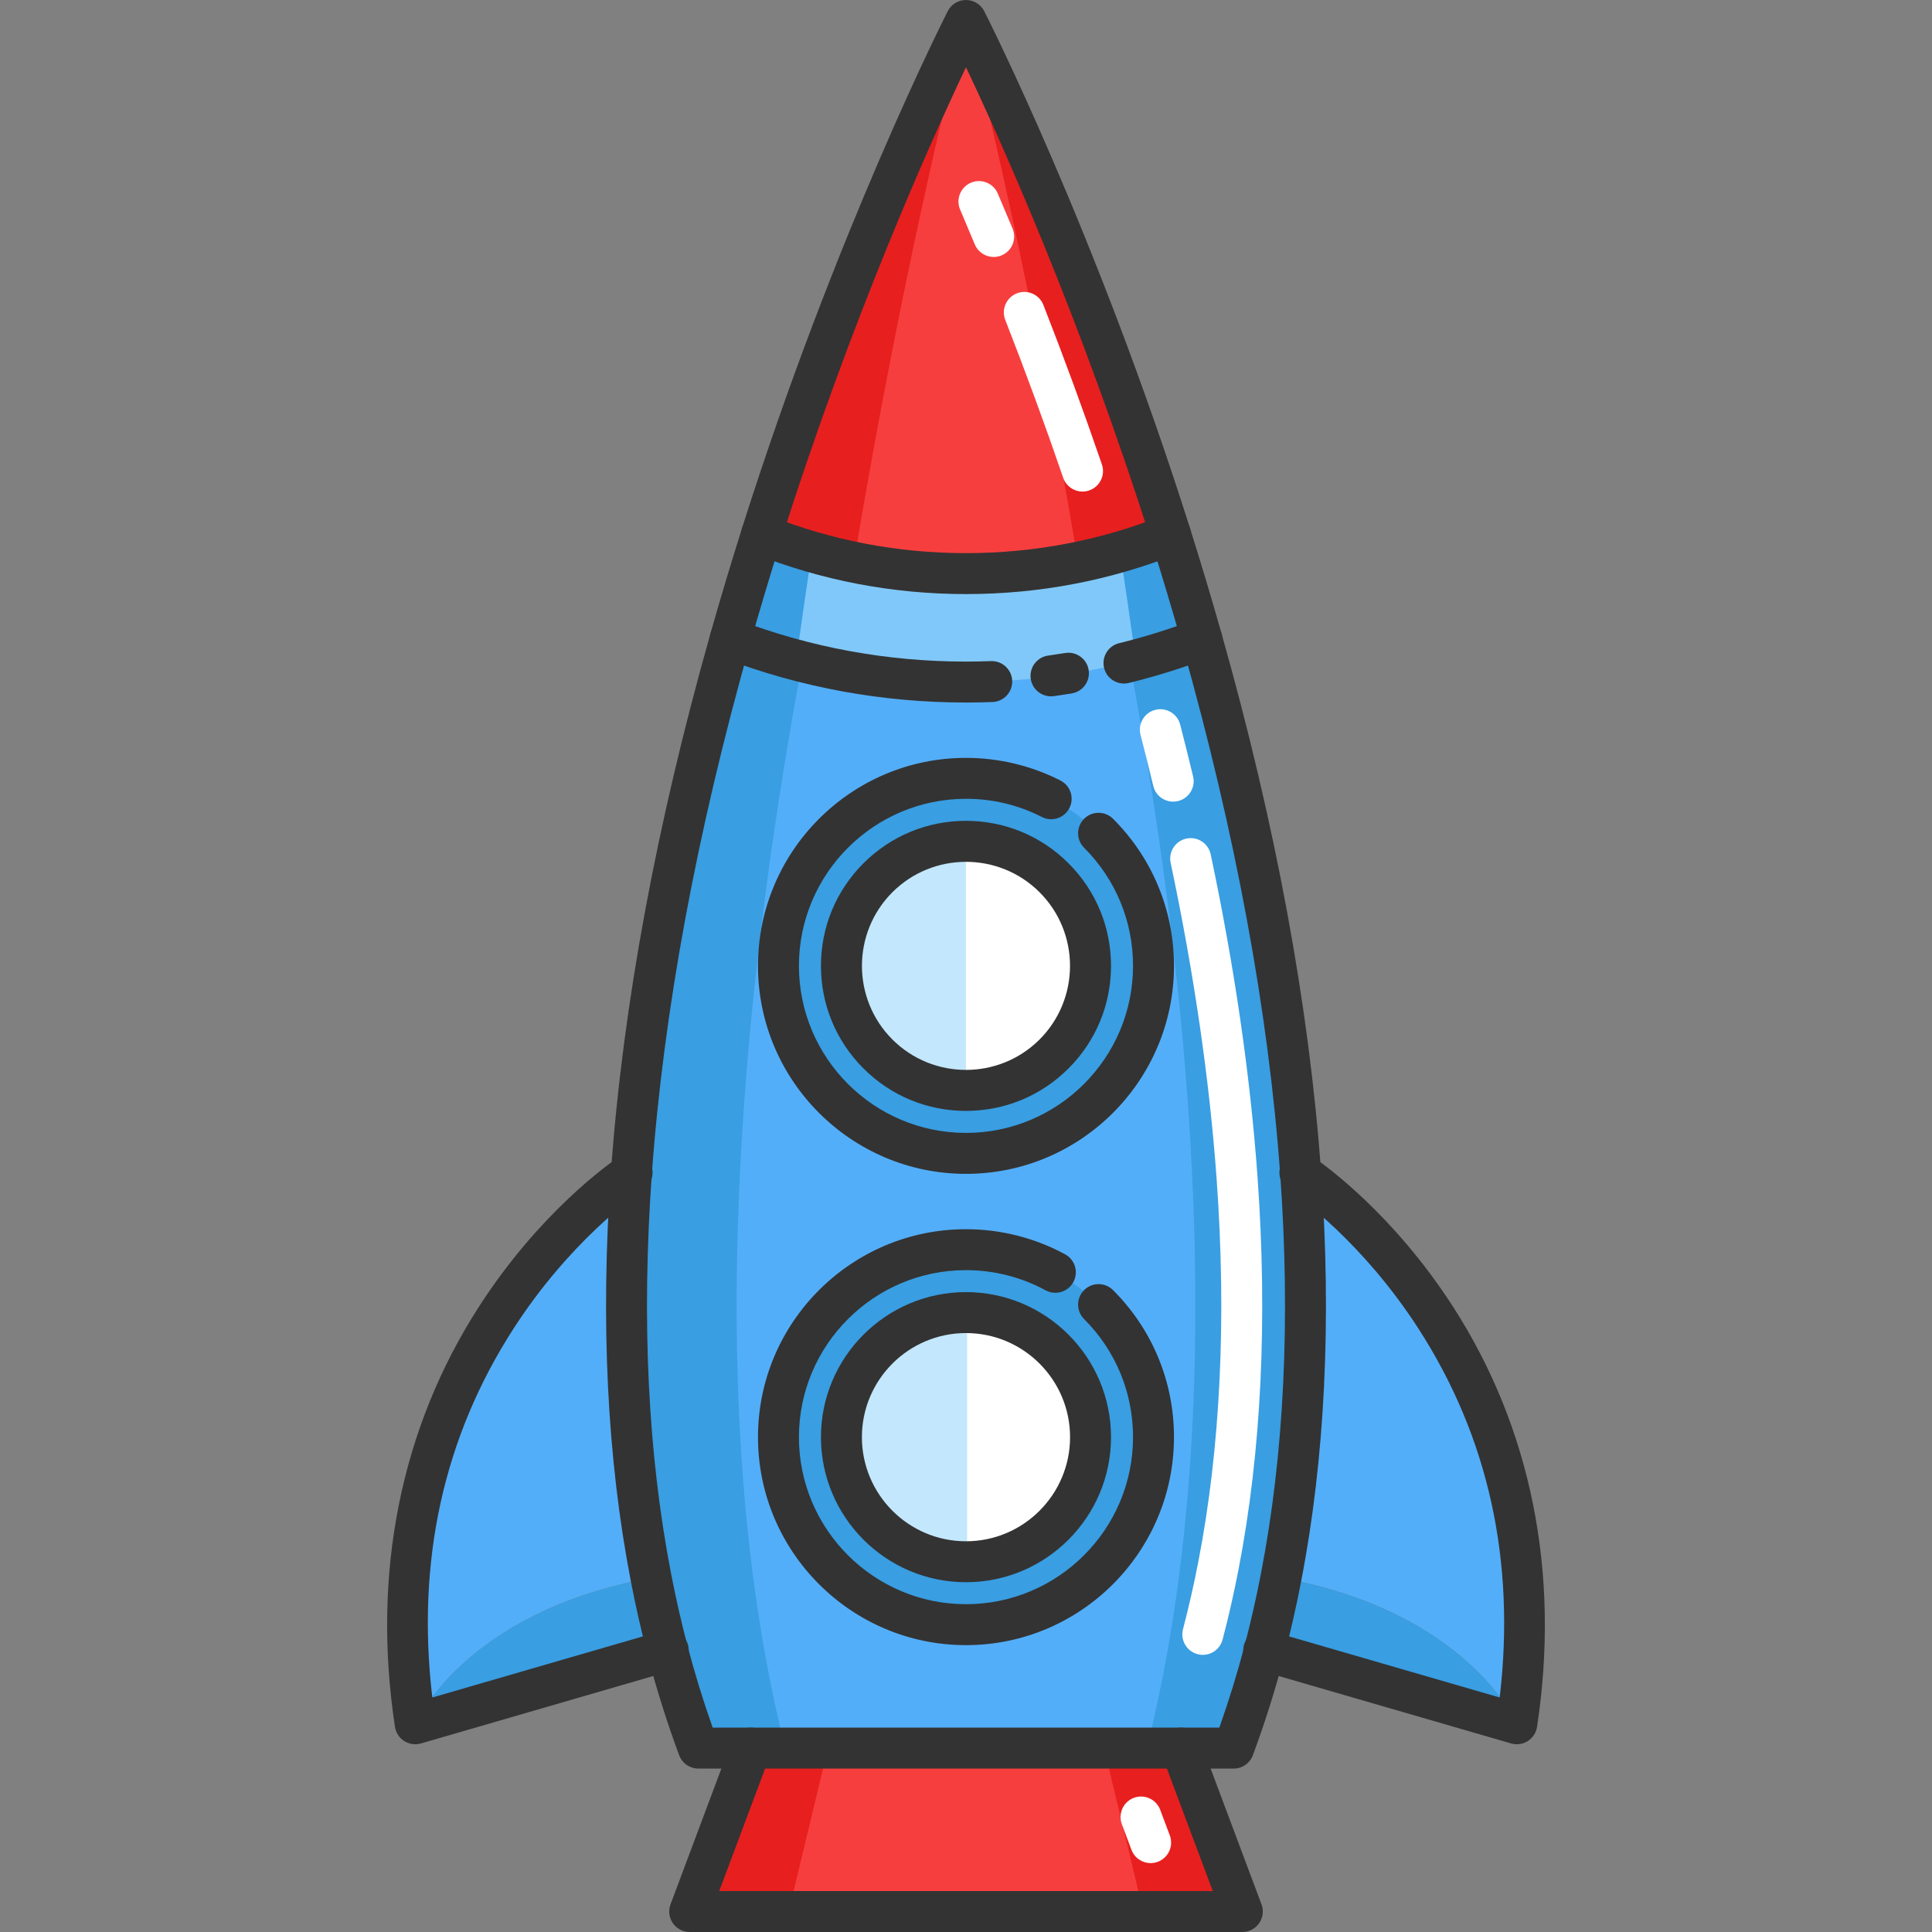 <?xml version="1.0" encoding="UTF-8"?>
<!-- Generator: Adobe Illustrator 19.0.0, SVG Export Plug-In . SVG Version: 6.00 Build 0)  -->
<svg xmlns="http://www.w3.org/2000/svg" xmlns:xlink="http://www.w3.org/1999/xlink" version="1.1" id="Layer_1" x="0px" y="0px" viewBox="0 0 471.859 471.859" style="enable-background:new 0 0 471.859 471.859;" xml:space="preserve">
<rect x="0" y="0" width="471.859" height="471.859" fill="#808080" stroke="none"/>
<g>
	<path style="fill:#53AEF9;" d="M317.661,286.543c4.092,2.78,66.202,46.322,52.793,134.461c0,0-11.875-27.419-57.596-35.647   C319.04,353.512,320.051,319.978,317.661,286.543z"></path>
	<path style="fill:#399EE2;" d="M370.454,421.004l-61.632-17.879c1.534-5.86,2.88-11.775,4.036-17.768   C358.579,393.585,370.454,421.004,370.454,421.004z"></path>
	<path style="fill:#399EE2;" d="M317.661,286.543c2.391,33.435,1.379,66.969-4.803,98.814c-1.156,5.993-2.502,11.908-4.036,17.768   c-2.124,8.083-4.625,16.034-7.516,23.817h-12.842H183.399h-12.842c-2.891-7.783-5.393-15.733-7.516-23.828   c-1.534-5.849-2.88-11.775-4.036-17.757c-6.182-31.845-7.194-65.391-4.803-98.825c3.247-45.187,12.731-90.186,24.15-130.514   c17.879,6.827,37.293,10.563,57.574,10.563s39.695-3.736,57.585-10.563C304.93,196.346,314.414,241.344,317.661,286.543z"></path>
	<path style="fill:#53AEF9;" d="M291.141,286.543c1.615,33.435,0.931,66.969-3.245,98.814c-0.781,5.993-1.69,11.908-2.727,17.768   c-1.435,8.083-3.125,16.034-5.077,23.817h-8.675h-70.971h-8.675c-1.953-7.783-3.643-15.733-5.077-23.828   c-1.037-5.849-1.945-11.775-2.727-17.757c-4.176-31.845-4.86-65.391-3.245-98.825c2.193-45.187,8.6-90.186,16.314-130.514   c12.078,6.827,25.192,10.563,38.892,10.563s26.814-3.736,38.899-10.563C282.54,196.346,288.947,241.344,291.141,286.543z"></path>
	<polygon style="fill:#E81F1F;" points="288.462,426.942 303.417,466.859 168.445,466.859 183.399,426.942  "></polygon>
	<polygon style="fill:#F73E3E;" points="269.636,426.942 279.232,466.859 192.63,466.859 202.226,426.942  "></polygon>
	<path style="fill:#399EE2;" d="M293.51,156.018c-6.171,2.346-12.509,4.336-19.002,5.915c-12.364,3.047-25.284,4.648-38.583,4.648   c-13.298,0-26.219-1.601-38.572-4.648c-6.505-1.579-12.842-3.558-19.002-5.915c2.468-8.717,5.026-17.223,7.628-25.462   c4.014,1.601,8.117,3.013,12.309,4.225c11.942,3.458,24.573,5.315,37.638,5.315s25.696-1.857,37.649-5.315   c4.192-1.212,8.295-2.624,12.309-4.225C288.485,138.794,291.042,147.3,293.51,156.018z"></path>
	<path style="fill:#80C8F9;" d="M277.221,159.909c-0.901,0.7-1.801,1.368-2.713,2.024c-12.364,3.047-25.284,4.648-38.583,4.648   c-13.298,0-26.219-1.601-38.572-4.648c-0.912-0.656-1.812-1.323-2.713-2.024c1.19-8.517,2.413-16.912,3.647-25.129   c11.942,3.458,24.573,5.315,37.638,5.315s25.696-1.857,37.649-5.315C274.808,142.997,276.031,151.392,277.221,159.909z"></path>
	<path style="fill:#E81F1F;" d="M285.883,130.555c-7.238,2.891-14.788,5.17-22.594,6.76c-8.84,1.823-17.99,2.78-27.364,2.78   c-9.373,0-18.524-0.956-27.364-2.78c-7.794-1.59-15.344-3.869-22.583-6.76C209.106,57.393,235.925,5,235.925,5   S262.744,57.393,285.883,130.555z"></path>
	<path style="fill:#F73E3E;" d="M263.289,137.316c-8.84,1.823-17.99,2.78-27.364,2.78c-9.373,0-18.524-0.956-27.364-2.78   C221.337,60.05,235.925,5,235.925,5S250.513,60.05,263.289,137.316z"></path>
	<path style="fill:#399EE2;" d="M235.925,190.097c25.296,0,45.799,20.503,45.799,45.799s-20.503,45.799-45.799,45.799   s-45.799-20.503-45.799-45.799S210.63,190.097,235.925,190.097z M266.347,235.896c0-16.801-13.621-30.421-30.421-30.421   s-30.421,13.621-30.421,30.421s13.621,30.421,30.421,30.421S266.347,252.697,266.347,235.896z"></path>
	<path style="fill:#399EE2;" d="M235.925,305.212c25.296,0,45.799,20.503,45.799,45.788c0,25.296-20.503,45.799-45.799,45.799   S190.126,376.295,190.126,351C190.126,325.715,210.63,305.212,235.925,305.212z M266.347,351c0-16.801-13.621-30.421-30.421-30.421   s-30.422,13.62-30.422,30.421c0,16.812,13.621,30.433,30.421,30.433S266.347,367.811,266.347,351z"></path>
	<path style="fill:#FFFFFF;" d="M214.413,214.385c-11.88,11.88-11.88,31.143,0,43.022c5.944,5.944,13.728,8.916,21.511,8.916   c7.784,0,15.567-2.972,21.511-8.916c11.88-11.88,11.88-31.143,0-43.022c-5.944-5.944-13.727-8.916-21.511-8.916   C228.141,205.469,220.357,208.441,214.413,214.385z"></path>
	<path style="fill:#FFFFFF;" d="M257.44,329.49c-11.88-11.88-31.143-11.88-43.022,0c-11.888,11.888-11.888,31.15-0.008,43.03   s31.143,11.88,43.03-0.008C269.319,360.632,269.319,341.37,257.44,329.49z"></path>
	<path style="fill:#399EE2;" d="M163.041,403.114l-61.632,17.89c0,0,11.875-27.419,57.596-35.647   C160.161,391.339,161.506,397.266,163.041,403.114z"></path>
	<path style="fill:#53AEF9;" d="M154.201,286.532c-2.391,33.435-1.379,66.981,4.803,98.825   c-45.721,8.228-57.596,35.647-57.596,35.647C87.977,332.787,150.209,289.234,154.201,286.532z"></path>
	<path style="fill:#333333;" d="M301.305,431.942h-12.843c-2.762,0-5-2.239-5-5s2.238-5,5-5h9.339   c2.317-6.528,4.394-13.27,6.185-20.087c1.505-5.749,2.839-11.62,3.963-17.445c5.672-29.221,7.262-62.026,4.726-97.51   c-2.865-39.878-10.931-83.456-23.974-129.52c-2.366-8.353-4.918-16.871-7.585-25.319c-17.196-54.371-36.629-97.589-45.19-115.64   c-8.561,18.051-27.991,61.269-45.179,115.641c-2.663,8.432-5.215,16.95-7.585,25.318c-13.042,46.063-21.108,89.637-23.973,129.51   c-2.538,35.486-0.948,68.295,4.724,97.514c1.136,5.875,2.469,11.741,3.964,17.441c1.788,6.816,3.864,13.561,6.184,20.097h9.339   c2.761,0,5,2.239,5,5s-2.239,5-5,5h-12.842c-2.09,0-3.959-1.3-4.687-3.259c-2.916-7.851-5.496-16.026-7.666-24.301   c-1.55-5.911-2.933-11.993-4.109-18.077c-5.839-30.076-7.481-63.767-4.881-100.13c2.914-40.553,11.098-84.802,24.326-131.52   c2.397-8.463,4.978-17.079,7.671-25.606C204.2,56.328,231.206,3.249,231.476,2.721C232.33,1.051,234.049,0,235.925,0   s3.595,1.051,4.451,2.722c0.271,0.528,27.275,53.606,50.274,126.326c2.698,8.545,5.278,17.16,7.671,25.608   c13.229,46.718,21.413,90.971,24.327,131.529c2.599,36.361,0.956,70.048-4.883,100.125c-1.164,6.033-2.546,12.118-4.107,18.082   c-2.176,8.279-4.755,16.451-7.666,24.291C305.265,430.642,303.395,431.942,301.305,431.942z"></path>
	<path style="fill:#333333;" d="M101.408,426.005c-0.944,0-1.88-0.268-2.692-0.787c-1.213-0.775-2.034-2.037-2.25-3.461   c-5.714-37.526,1.412-73.064,20.606-102.771c14.603-22.601,31.157-34.449,34.327-36.595c0.09-0.061,0.181-0.119,0.274-0.173   c2.282-1.525,5.312-0.888,6.856,1.383c1.545,2.271,0.911,5.402-1.347,6.964c0,0-0.096,0.066-0.29,0.184   c-2.243,1.535-17.838,12.643-31.421,33.665c-17.138,26.524-23.817,56.833-19.885,90.172l56.061-16.273   c0.036-0.01,0.072-0.021,0.108-0.03l0.167-0.044c2.669-0.707,5.407,0.878,6.118,3.546c0.71,2.668-0.878,5.407-3.546,6.118   l-0.113,0.03l-61.578,17.875C102.345,425.939,101.876,426.005,101.408,426.005z"></path>
	<path style="fill:#333333;" d="M370.453,426.005c-0.467,0-0.936-0.065-1.394-0.198l-61.631-17.879   c-0.034-0.01-0.068-0.02-0.102-0.031l-0.178-0.056c-2.636-0.825-4.103-3.631-3.277-6.266c0.826-2.637,3.637-4.101,6.266-3.277   l0.127,0.04l56.011,16.249c3.924-33.313-2.745-63.604-19.856-90.111c-13.605-21.077-29.34-32.271-31.484-33.739   c-0.182-0.114-0.266-0.171-0.266-0.171c-2.272-1.553-2.883-4.663-1.342-6.943c1.533-2.268,4.583-2.893,6.868-1.391   c0.066,0.041,0.213,0.133,0.275,0.176c3.182,2.161,19.788,14.085,34.351,36.645c19.165,29.691,26.28,65.206,20.575,102.705   c-0.217,1.424-1.037,2.685-2.251,3.461C372.334,425.737,371.398,426.005,370.453,426.005z"></path>
	<path style="fill:#333333;" d="M235.925,145.095c-17.896,0-35.323-3.33-51.797-9.896c-2.565-1.022-3.816-3.931-2.793-6.496   c1.022-2.565,3.93-3.815,6.496-2.793c15.292,6.095,31.473,9.185,48.095,9.185c16.629,0,32.815-3.09,48.106-9.185   c2.57-1.024,5.474,0.229,6.496,2.793c1.022,2.565-0.229,5.474-2.793,6.496C271.26,141.766,253.828,145.095,235.925,145.095z"></path>
	<path style="fill:#333333;" d="M274.507,166.946c-2.25,0-4.293-1.528-4.853-3.811c-0.657-2.682,0.984-5.389,3.666-6.046   c6.227-1.525,12.42-3.458,18.408-5.742c2.576-0.986,5.47,0.309,6.454,2.889s-0.31,5.469-2.89,6.454   c-6.374,2.432-12.966,4.488-19.592,6.112C275.301,166.899,274.901,166.946,274.507,166.946z"></path>
	<path style="fill:#333333;" d="M256.683,170.067c-2.459,0-4.603-1.814-4.947-4.318c-0.377-2.736,1.535-5.259,4.271-5.635   c1.382-0.19,2.757-0.398,4.126-0.624c2.73-0.452,5.297,1.396,5.747,4.121c0.449,2.725-1.396,5.297-4.12,5.747   c-1.457,0.24-2.92,0.461-4.39,0.663C257.139,170.052,256.909,170.067,256.683,170.067z"></path>
	<path style="fill:#333333;" d="M235.925,171.581c-20.458,0-40.429-3.665-59.358-10.892c-2.58-0.985-3.873-3.875-2.887-6.455   c0.985-2.58,3.874-3.872,6.455-2.887c17.785,6.791,36.556,10.234,55.791,10.234c2.021,0,4.072-0.039,6.098-0.117   c2.769-0.105,5.081,2.047,5.187,4.806c0.105,2.759-2.046,5.082-4.806,5.187C240.252,171.539,238.072,171.581,235.925,171.581z"></path>
	<path style="fill:#333333;" d="M235.925,401.799c-28.011,0-50.799-22.788-50.799-50.799c0-28.005,22.788-50.788,50.799-50.788   c8.455,0,16.83,2.121,24.217,6.133c2.427,1.318,3.326,4.354,2.008,6.78c-1.316,2.426-4.353,3.326-6.779,2.008   c-5.929-3.219-12.652-4.921-19.446-4.921c-22.497,0-40.799,18.297-40.799,40.788c0,22.497,18.302,40.799,40.799,40.799   s40.799-18.302,40.799-40.799c0-10.894-4.244-21.136-11.949-28.84c-1.953-1.952-1.953-5.118-0.001-7.071   c1.953-1.953,5.118-1.954,7.071,0c9.595,9.593,14.879,22.347,14.879,35.912C286.725,379.01,263.937,401.799,235.925,401.799z"></path>
	<path style="fill:#333333;" d="M235.925,286.695c-28.011,0-50.799-22.788-50.799-50.799s22.788-50.799,50.799-50.799   c8.011,0,15.992,1.914,23.079,5.534c2.459,1.256,3.435,4.268,2.179,6.727c-1.257,2.46-4.269,3.434-6.728,2.178   c-5.767-2.945-12.001-4.439-18.53-4.439c-22.497,0-40.799,18.302-40.799,40.799s18.302,40.799,40.799,40.799   s40.799-18.302,40.799-40.799c0-10.898-4.244-21.145-11.949-28.85c-1.953-1.953-1.953-5.118-0.001-7.071   c1.953-1.952,5.12-1.952,7.071,0c9.595,9.594,14.879,22.351,14.879,35.921C286.725,263.907,263.937,286.695,235.925,286.695z"></path>
	<path style="fill:#333333;" d="M303.417,471.859H168.445c-1.64,0-3.175-0.804-4.109-2.151s-1.148-3.067-0.573-4.603l14.955-39.917   c0.731-1.952,2.597-3.246,4.682-3.246h105.063c2.085,0,3.951,1.293,4.683,3.246l14.955,39.917c0.575,1.536,0.36,3.255-0.573,4.603   C306.592,471.055,305.057,471.859,303.417,471.859z M175.657,461.859h120.547l-11.208-29.917h-98.13L175.657,461.859z"></path>
	<path style="fill:#C3E7FC;" d="M214.413,214.385c-11.88,11.88-11.88,31.143,0,43.022c5.944,5.944,13.728,8.916,21.511,8.916   v-60.854C228.141,205.469,220.357,208.441,214.413,214.385z"></path>
	<path style="fill:#C3E7FC;" d="M214.684,329.223c-11.88,11.88-11.88,31.142,0,43.022c5.944,5.944,13.728,8.916,21.511,8.916   v-60.854C228.412,320.307,220.628,323.279,214.684,329.223z"></path>
	<path style="fill:#333333;" d="M235.925,271.318c-9.461,0-18.357-3.685-25.047-10.375s-10.375-15.585-10.375-25.047   s3.685-18.357,10.375-25.047s15.585-10.375,25.047-10.375s18.357,3.685,25.046,10.375c6.69,6.69,10.375,15.585,10.375,25.047   s-3.685,18.357-10.375,25.047C254.282,267.633,245.387,271.318,235.925,271.318z M235.925,210.487   c-6.51,0-13.02,2.478-17.976,7.434c-9.912,9.912-9.912,26.04,0,35.951c9.912,9.913,26.04,9.912,35.952,0   c9.911-9.912,9.911-26.04,0-35.951C248.945,212.965,242.436,210.487,235.925,210.487z"></path>
	<path style="fill:#333333;" d="M235.925,386.432c-19.531,0-35.421-15.895-35.421-35.432c0-19.532,15.89-35.422,35.421-35.422   c19.532,0,35.421,15.89,35.421,35.422C271.347,370.537,255.457,386.432,235.925,386.432z M235.925,325.578   c-14.018,0-25.421,11.404-25.421,25.422c0,14.023,11.404,25.432,25.421,25.432s25.421-11.409,25.421-25.432   C261.347,336.982,249.943,325.578,235.925,325.578z"></path>
	<path style="fill:#FFFFFF;" d="M281.024,455.029c-2.025,0-3.931-1.239-4.684-3.247l-2.343-6.253   c-0.969-2.586,0.343-5.468,2.929-6.437c2.584-0.969,5.467,0.343,6.437,2.928l2.343,6.253c0.969,2.586-0.343,5.468-2.929,6.437   C282.199,454.926,281.606,455.029,281.024,455.029z"></path>
	<path style="fill:#FFFFFF;" d="M242.691,62.762c-1.96,0-3.819-1.159-4.619-3.082c-1.228-2.953-2.423-5.785-3.579-8.49   c-1.085-2.539,0.093-5.478,2.633-6.563c2.537-1.084,5.477,0.093,6.563,2.633c1.168,2.734,2.377,5.596,3.618,8.581   c1.06,2.55-0.147,5.476-2.697,6.536C243.981,62.638,243.33,62.762,242.691,62.762z"></path>
	<path style="fill:#FFFFFF;" d="M264.389,120.053c-2.079,0-4.02-1.306-4.73-3.382c-4.378-12.788-9.137-25.758-14.144-38.548   c-1.006-2.572,0.262-5.472,2.834-6.479c2.571-1.007,5.472,0.262,6.479,2.833c5.059,12.924,9.867,26.03,14.292,38.954   c0.895,2.613-0.498,5.456-3.111,6.35C265.472,119.965,264.925,120.053,264.389,120.053z"></path>
	<path style="fill:#FFFFFF;" d="M286.525,195.788c-2.259,0-4.307-1.541-4.857-3.833c-1-4.16-2.047-8.363-3.113-12.491   c-0.69-2.674,0.917-5.401,3.59-6.092c2.675-0.688,5.401,0.917,6.092,3.591c1.081,4.183,2.142,8.441,3.154,12.656   c0.646,2.685-1.009,5.385-3.693,6.03C287.304,195.743,286.911,195.788,286.525,195.788z"></path>
	<path style="fill:#FFFFFF;" d="M293.769,404.171c-0.419,0-0.845-0.053-1.27-0.165c-2.671-0.699-4.27-3.432-3.57-6.103   c1.418-5.419,2.675-10.951,3.734-16.442c5.415-27.892,6.923-59.331,4.483-93.452c-1.745-24.292-5.525-50.292-11.236-77.276   c-0.572-2.702,1.155-5.355,3.856-5.927s5.354,1.155,5.927,3.856c5.805,27.429,9.649,53.885,11.428,78.632   c2.502,34.998,0.94,67.319-4.641,96.066c-1.1,5.699-2.404,11.446-3.878,17.075C298.015,402.683,295.987,404.171,293.769,404.171z"></path>
</g>
<g>
</g>
<g>
</g>
<g>
</g>
<g>
</g>
<g>
</g>
<g>
</g>
<g>
</g>
<g>
</g>
<g>
</g>
<g>
</g>
<g>
</g>
<g>
</g>
<g>
</g>
<g>
</g>
<g>
</g>
</svg>
